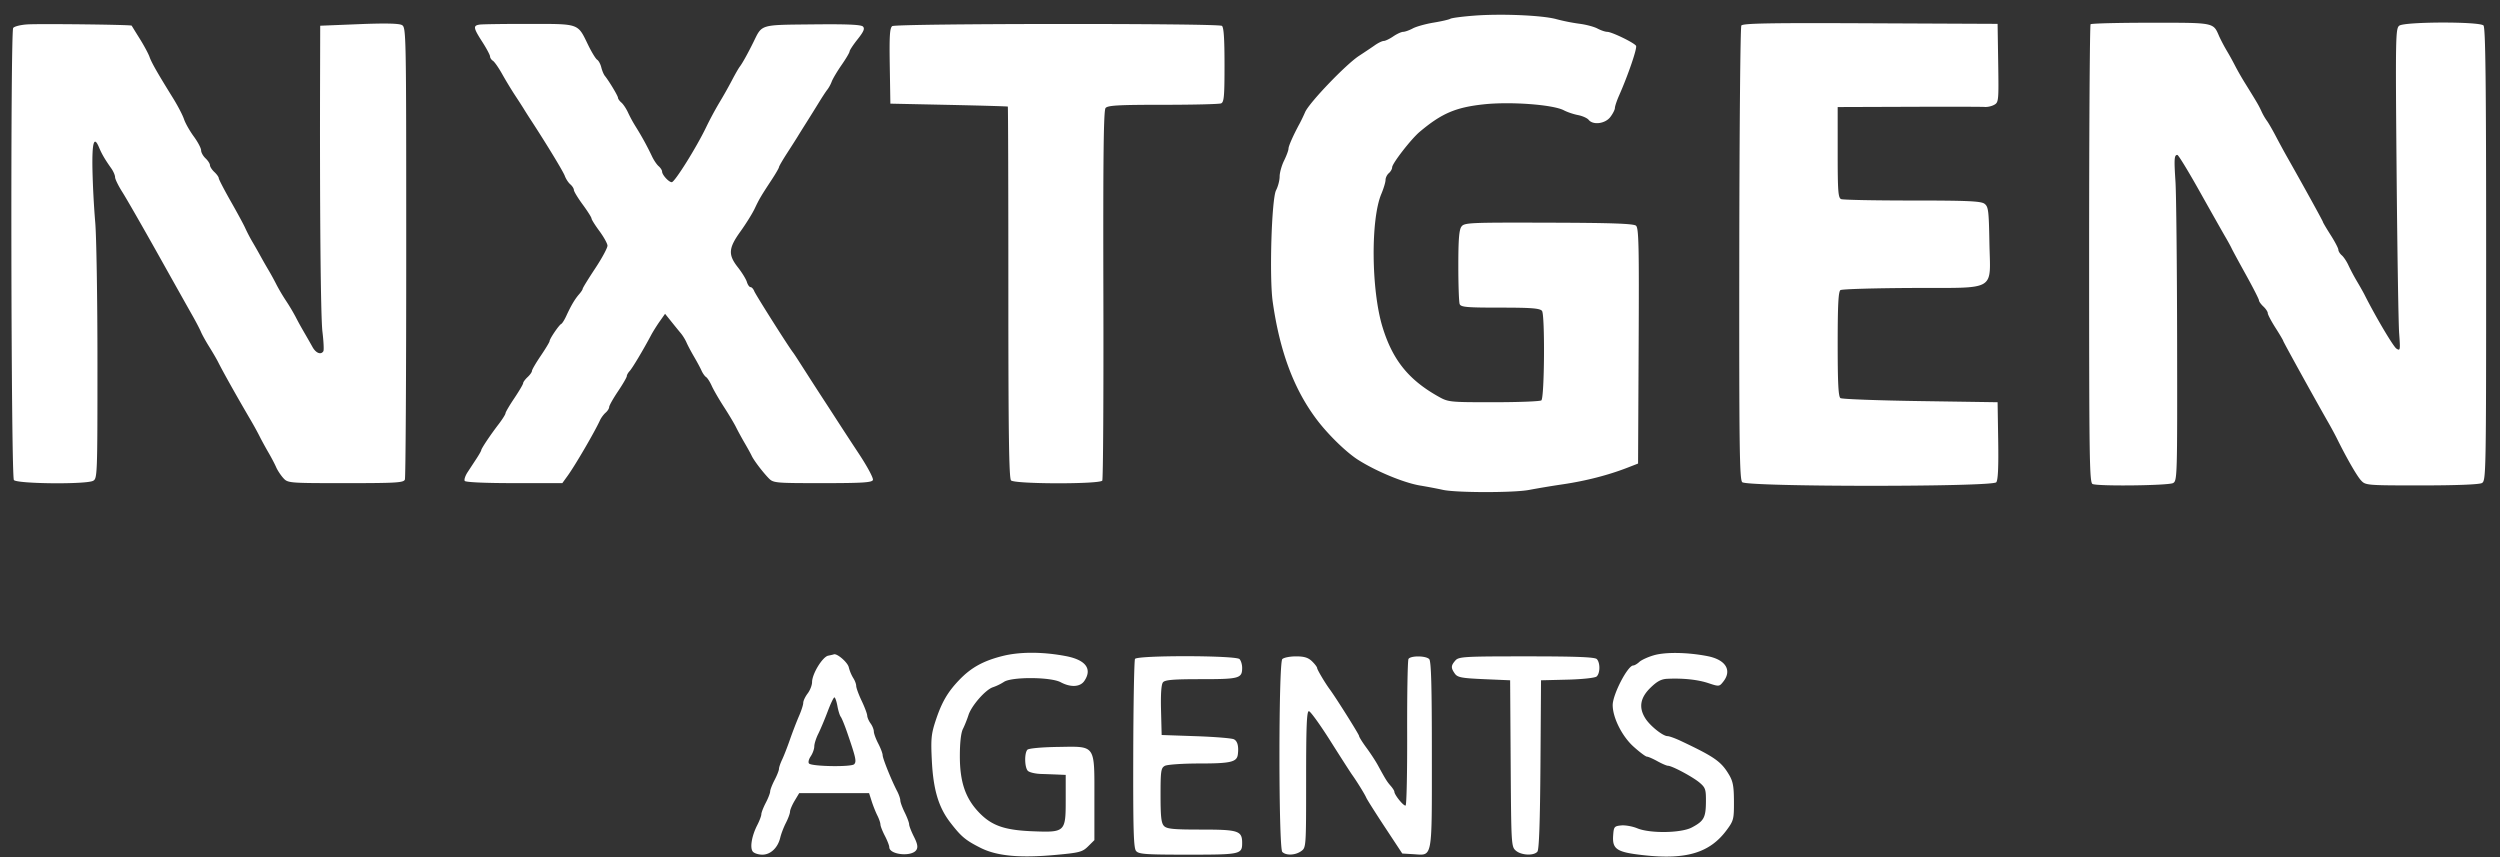 <svg xmlns="http://www.w3.org/2000/svg" width="140" height="48" fill="none"><rect width="100%" height="100%" fill="#333333" stroke="none"/><path fill="#fff" fill-rule="evenodd" d="M82.525.878c-.648.05-1.236.128-1.306.173-.07.045-.493.142-.939.216-.445.073-.969.22-1.163.324-.195.105-.437.191-.539.192-.102.001-.352.116-.556.255-.204.14-.442.254-.53.255-.087 0-.31.107-.494.236-.184.13-.585.398-.89.597-.733.476-2.781 2.613-3.02 3.15a10.4 10.4 0 0 1-.292.613c-.357.652-.64 1.287-.64 1.434 0 .094-.112.396-.248.672-.136.275-.247.675-.248.888 0 .214-.09.56-.2.771-.251.482-.383 4.884-.187 6.254.4 2.807 1.2 4.928 2.496 6.628.635.832 1.627 1.794 2.277 2.21 1.015.647 2.583 1.297 3.493 1.446.388.064.957.172 1.262.24.745.165 4 .167 4.831.003a52.756 52.756 0 0 1 1.9-.316c1.28-.19 2.517-.508 3.583-.92l.617-.24.032-6.583c.028-5.656.007-6.605-.149-6.738-.135-.115-1.39-.159-4.895-.168-4.48-.013-4.723-.002-4.884.227-.127.178-.17.736-.17 2.183 0 1.07.034 2.034.075 2.146.064.173.382.201 2.27.201 1.75 0 2.224.037 2.341.183.17.211.139 4.83-.034 5.009-.056.058-1.251.105-2.655.105-2.553 0-2.553 0-3.17-.35-1.631-.927-2.516-2.038-3.073-3.862-.632-2.065-.666-6.025-.066-7.45.13-.308.236-.66.236-.783s.083-.295.185-.382c.102-.088.185-.234.185-.326 0-.216 1.064-1.587 1.545-1.991 1.225-1.03 2.01-1.367 3.572-1.536 1.51-.164 3.903.014 4.503.335.183.097.536.217.786.265.25.049.52.169.598.267.248.308.927.22 1.215-.159.141-.185.256-.413.256-.507 0-.094.109-.416.242-.716.505-1.145 1.015-2.64.942-2.763-.103-.172-1.363-.783-1.615-.783-.109 0-.354-.083-.544-.184-.19-.102-.645-.223-1.012-.269a10.85 10.85 0 0 1-1.286-.256c-.78-.218-3.1-.316-4.637-.196zm-81.017.49c-.373.026-.719.116-.77.2-.159.262-.12 25.115.04 25.314.173.215 4.06.252 4.44.042.232-.128.24-.336.239-6.606 0-3.56-.056-7.105-.125-7.877a51.46 51.46 0 0 1-.154-2.923c-.03-1.554.085-1.945.37-1.258.155.37.324.66.681 1.165.12.169.216.393.216.5 0 .105.186.485.414.843.227.359 1.13 1.933 2.007 3.498.876 1.566 1.747 3.117 1.934 3.446.186.33.393.727.457.881.065.155.273.528.462.83.189.302.416.692.504.868.285.565 1.067 1.959 1.849 3.292.152.26.363.646.468.856.105.21.325.613.488.894.164.28.36.654.436.83.076.175.255.447.398.605.257.284.3.288 3.499.288 2.84 0 3.248-.025 3.313-.202.042-.111.075-5.853.075-12.76 0-12.401-.003-12.559-.245-12.693-.165-.091-.959-.107-2.409-.048l-2.163.087-.006 2.246c-.024 8.037.03 14.066.132 14.899.065.533.088 1.02.051 1.082-.132.22-.42.109-.61-.238-.107-.193-.328-.58-.492-.861a17.48 17.48 0 0 1-.456-.83 11.318 11.318 0 0 0-.533-.893 10.578 10.578 0 0 1-.53-.894 14.885 14.885 0 0 0-.454-.83 29.15 29.15 0 0 1-.437-.765 29.71 29.71 0 0 0-.435-.766 9.34 9.34 0 0 1-.43-.819c-.073-.169-.435-.84-.807-1.492-.37-.652-.674-1.237-.674-1.3 0-.063-.111-.219-.247-.346-.136-.127-.247-.3-.247-.383 0-.084-.112-.256-.247-.383-.136-.127-.248-.329-.248-.448 0-.12-.185-.47-.411-.778-.226-.308-.472-.743-.546-.965-.074-.223-.347-.748-.607-1.168-.878-1.415-1.212-2-1.324-2.32-.061-.176-.308-.636-.549-1.022a69.21 69.21 0 0 1-.452-.73c-.028-.055-5.2-.115-5.865-.068zm25.348.01c-.373.054-.353.182.155.971.237.37.432.736.432.813 0 .077.072.186.16.242.089.056.321.39.517.74.196.352.527.897.735 1.213.209.316.434.667.502.78.068.113.232.371.365.574.889 1.363 1.813 2.884 1.907 3.14.061.167.2.38.31.473.108.094.198.235.198.314 0 .079.223.447.494.816.272.37.494.721.494.78 0 .059.198.375.44.702.242.328.446.695.454.816.007.121-.302.697-.688 1.279-.385.582-.7 1.094-.7 1.138 0 .045-.093.187-.206.315-.233.267-.446.628-.714 1.21-.102.222-.229.423-.282.447-.123.056-.651.833-.651.959 0 .052-.223.422-.494.823-.272.4-.494.781-.494.847 0 .066-.111.224-.247.35-.136.127-.247.28-.247.338 0 .059-.223.437-.494.842-.272.404-.494.784-.494.844 0 .06-.176.339-.39.619-.46.599-.97 1.363-.97 1.453 0 .035-.12.247-.269.473l-.5.763c-.126.195-.196.41-.155.479.045.075 1.146.125 2.77.125h2.696l.3-.415c.416-.574 1.51-2.45 1.807-3.1.066-.144.209-.338.318-.431.108-.094.198-.235.198-.314 0-.08.222-.475.494-.88.272-.404.494-.787.494-.852 0-.064.072-.193.16-.285.148-.156.76-1.18 1.198-2.006.102-.192.32-.541.485-.775l.3-.425.348.433c.191.239.434.537.539.663.105.125.246.355.313.51.066.155.256.512.42.793.165.28.355.634.422.785.068.151.182.313.256.36.073.046.215.267.315.49.1.224.406.752.678 1.173.273.421.582.938.686 1.149.104.21.323.612.487.893.164.28.338.597.386.702.116.25.593.881.94 1.244.27.281.337.288 3.03.288 2.23 0 2.767-.034 2.82-.177.036-.097-.308-.743-.765-1.436a239.881 239.881 0 0 1-1.24-1.897c-.226-.351-.58-.897-.787-1.213a197.51 197.51 0 0 1-.702-1.085c-.8-1.25-.904-1.411-.996-1.532-.283-.373-2.08-3.215-2.156-3.41-.049-.125-.142-.227-.208-.227s-.157-.13-.204-.287c-.047-.158-.273-.527-.503-.82-.559-.712-.532-1.072.15-2.02.303-.422.66-.996.793-1.277.26-.546.335-.674.956-1.62.22-.336.401-.649.401-.695 0-.046.209-.405.464-.799.254-.393.518-.807.586-.92.068-.113.283-.458.478-.766s.514-.82.707-1.135c.194-.316.41-.645.481-.73a1.99 1.99 0 0 0 .24-.447c.06-.16.31-.578.553-.929.244-.35.444-.69.444-.752 0-.064.201-.37.448-.68.345-.435.414-.6.301-.715-.105-.108-.902-.142-2.823-.121-2.978.032-2.813-.017-3.31.992-.3.61-.625 1.196-.761 1.37-.07.089-.275.448-.458.8a25.4 25.4 0 0 1-.685 1.212 19.37 19.37 0 0 0-.753 1.404c-.544 1.128-1.747 3.051-1.914 3.058-.164.007-.544-.41-.544-.595 0-.074-.087-.208-.192-.3-.106-.09-.275-.341-.376-.557a16.23 16.23 0 0 0-.917-1.67 7.492 7.492 0 0 1-.422-.776c-.098-.216-.265-.467-.37-.558-.107-.09-.193-.213-.193-.271 0-.104-.494-.926-.734-1.224-.067-.082-.157-.298-.201-.48-.045-.182-.148-.374-.231-.426-.083-.052-.312-.428-.51-.836-.59-1.215-.459-1.169-3.307-1.17-1.37-.002-2.615.016-2.768.038zm23.109.085c-.138.104-.166.553-.138 2.236l.034 2.105 3.273.069c1.8.038 3.287.081 3.304.096.017.014.03 4.696.03 10.403 0 7.901.036 10.414.15 10.53.202.21 4.985.218 5.11.01.047-.08.075-4.765.061-10.412-.018-7.754.012-10.313.122-10.45.12-.149.707-.182 3.209-.182 1.684 0 3.15-.035 3.258-.078.167-.066.195-.379.195-2.162 0-1.476-.043-2.112-.147-2.18-.237-.15-18.26-.136-18.461.015zm47.55-.032c-.056.089-.107 5.837-.115 12.774-.011 10.78.013 12.64.164 12.796.259.268 14.012.274 14.227.006.098-.121.131-.85.108-2.33l-.034-2.152-4.323-.064c-2.378-.035-4.392-.11-4.477-.167-.116-.078-.155-.828-.155-3.024 0-2.197.039-2.947.155-3.024.085-.057 1.902-.11 4.038-.12 4.795-.02 4.352.244 4.303-2.566-.032-1.779-.058-1.987-.275-2.15-.194-.147-.954-.181-4.035-.181-2.087 0-3.883-.035-3.99-.078-.169-.067-.196-.419-.196-2.617V5.995l3.984-.014c2.19-.008 4.105-.004 4.254.008.149.013.387-.041.528-.12.247-.136.255-.226.223-2.337l-.034-2.196-7.125-.032c-5.617-.026-7.146 0-7.225.127zm19.558-.073c-.045.047-.082 5.842-.082 12.878 0 11.547.019 12.8.195 12.87.337.133 4.252.086 4.507-.055.232-.128.238-.343.226-7.881-.007-4.263-.048-8.31-.092-8.995-.084-1.293-.069-1.5.106-1.5.057 0 .622.926 1.255 2.057.634 1.13 1.275 2.265 1.424 2.52.15.256.312.552.36.657.048.105.412.777.809 1.493.396.716.721 1.353.721 1.416 0 .063.111.219.247.346.136.127.247.295.247.373 0 .079.194.448.432.821.238.373.432.703.432.732 0 .046 1.808 3.319 2.555 4.623.148.259.354.643.459.854.535 1.081 1.103 2.07 1.337 2.328.259.285.301.288 3.399.288 1.925 0 3.228-.05 3.375-.132.233-.13.239-.406.239-12.802 0-9.684-.035-12.706-.149-12.823-.217-.225-4.418-.214-4.716.012-.207.156-.215.612-.149 8.2.039 4.42.103 8.485.143 9.033.07.943.061.989-.153.85-.178-.115-1.177-1.804-1.806-3.055a19.043 19.043 0 0 0-.401-.706 11.804 11.804 0 0 1-.481-.904c-.098-.216-.266-.467-.371-.558-.106-.09-.193-.231-.193-.312 0-.08-.194-.452-.432-.825-.238-.373-.432-.702-.432-.732 0-.045-1.155-2.138-2.038-3.695-.136-.24-.407-.738-.601-1.108-.194-.37-.42-.76-.501-.865a3.29 3.29 0 0 1-.294-.51c-.157-.343-.223-.456-.888-1.531a15.859 15.859 0 0 1-.589-1.022 15.622 15.622 0 0 0-.457-.83 9.653 9.653 0 0 1-.44-.83c-.343-.789-.226-.765-3.825-.765-1.812 0-3.332.038-3.378.085zM56.16 36.732c-1.09.272-1.775.649-2.44 1.343-.661.69-.99 1.26-1.334 2.311-.237.727-.263 1.01-.203 2.208.081 1.628.375 2.613 1.033 3.466.614.795.847.99 1.688 1.416.914.462 2.191.583 4.21.399 1.344-.123 1.502-.165 1.822-.481l.35-.347v-2.323c0-3.068.098-2.928-2.044-2.896-.897.013-1.633.08-1.706.156-.177.183-.162.992.023 1.182.083.086.413.165.734.175.322.01.765.027.986.036l.401.017v1.4c0 1.804-.028 1.83-1.874 1.756-1.558-.063-2.276-.316-2.981-1.051-.764-.798-1.074-1.71-1.073-3.162 0-.753.063-1.3.172-1.516.094-.186.233-.534.31-.773.17-.534.965-1.438 1.376-1.565a2.92 2.92 0 0 0 .612-.298c.44-.29 2.62-.278 3.174.019.563.301 1.093.273 1.327-.072.457-.674.078-1.18-1.043-1.392-1.283-.244-2.564-.246-3.52-.008zm36.453-.036c-.33.096-.696.264-.812.373-.117.109-.27.198-.34.198-.308 0-1.15 1.623-1.15 2.218 0 .7.522 1.744 1.161 2.321.345.312.684.566.754.566.07 0 .335.115.588.256.254.14.52.255.593.255.224 0 1.395.626 1.773.948.327.28.359.377.352 1.086-.008.872-.115 1.065-.791 1.422-.602.317-2.337.343-3.056.045-.267-.11-.671-.182-.898-.16-.387.039-.416.074-.45.559-.055.773.196.94 1.674 1.105 2.418.272 3.74-.126 4.687-1.41.385-.521.407-.609.403-1.595-.003-.85-.054-1.128-.278-1.503-.438-.736-.807-.995-2.696-1.887-.313-.148-.65-.27-.748-.27-.255 0-.969-.57-1.234-.986-.386-.605-.3-1.152.272-1.714.378-.37.61-.495.957-.511.888-.04 1.7.045 2.3.245.593.197.61.195.833-.09.497-.634.13-1.225-.884-1.423-1.115-.218-2.361-.238-3.01-.048zm-46.234.022c-.318.063-.903 1.022-.903 1.48 0 .17-.111.457-.247.635-.136.179-.247.415-.247.525 0 .11-.108.445-.24.745-.13.3-.358.89-.505 1.312-.146.421-.345.928-.44 1.127-.095.199-.174.43-.174.513 0 .083-.11.365-.247.627-.136.262-.247.55-.247.638 0 .09-.11.377-.247.639-.136.261-.247.549-.247.638 0 .089-.102.362-.227.606-.311.607-.424 1.271-.252 1.485.076.095.317.173.535.173.463 0 .87-.388 1.004-.957.05-.211.192-.584.318-.828.125-.245.228-.525.228-.623 0-.098.116-.372.257-.609l.257-.43h3.913l.147.46c.08.252.224.611.318.797.094.187.17.411.171.5 0 .087.112.373.248.635s.247.547.247.634c0 .431 1.274.557 1.521.15.093-.153.056-.347-.142-.738-.147-.292-.267-.603-.267-.691 0-.089-.111-.386-.247-.662-.136-.275-.247-.58-.247-.677 0-.097-.08-.329-.177-.515-.318-.608-.812-1.834-.812-2.014 0-.097-.11-.391-.246-.653s-.248-.567-.248-.677c0-.11-.081-.313-.18-.449-.1-.136-.186-.334-.19-.44-.004-.104-.145-.478-.312-.829-.167-.35-.304-.726-.305-.833 0-.107-.076-.308-.168-.447a2.225 2.225 0 0 1-.248-.6c-.067-.282-.674-.8-.844-.719-.02.01-.16.042-.308.072zm17.182.182c-.047.079-.091 2.483-.099 5.342-.01 4.22.019 5.239.156 5.409.147.183.516.21 2.908.21 2.942 0 3.035-.02 3.035-.655 0-.682-.204-.75-2.285-.75-1.56 0-1.93-.035-2.09-.2-.155-.16-.195-.508-.195-1.718 0-1.37.024-1.531.24-1.65.131-.073 1.007-.133 1.952-.133 1.741 0 2.086-.082 2.137-.51.056-.457-.02-.746-.222-.846-.119-.059-1.077-.137-2.13-.173l-1.915-.066-.035-1.386c-.023-.912.014-1.446.108-1.563.111-.14.582-.178 2.14-.178 2.142 0 2.295-.043 2.295-.639 0-.182-.066-.4-.148-.485-.203-.21-5.726-.218-5.852-.01zm8.248.01c-.213.22-.213 10.578 0 10.798.207.213.733.19 1.06-.046.273-.198.274-.216.274-4.02 0-2.976.034-3.821.155-3.816.085.004.627.754 1.204 1.668.577.914 1.12 1.758 1.204 1.876.272.379.72 1.102.804 1.3.045.105.517.852 1.05 1.66l.967 1.467.628.038c1.086.066 1.029.374 1.029-5.574 0-3.873-.038-5.238-.149-5.352-.188-.194-1.044-.2-1.16-.007-.047.08-.08 1.945-.074 4.145.007 2.199-.032 4.027-.086 4.06-.096.062-.631-.594-.631-.773 0-.05-.093-.196-.205-.325-.208-.237-.284-.36-.71-1.141-.128-.238-.42-.684-.648-.993-.227-.308-.413-.606-.413-.662 0-.083-1.295-2.142-1.638-2.606-.26-.35-.71-1.108-.71-1.196 0-.055-.128-.225-.285-.377-.215-.209-.44-.278-.902-.278-.338 0-.682.07-.764.153zm9.69.08c-.25.285-.254.412-.029.731.151.214.375.257 1.637.312l1.461.063.03 4.66c.03 4.569.036 4.662.292 4.882.31.264 1.011.294 1.206.052.093-.116.147-1.664.17-4.882l.032-4.712 1.474-.036c.828-.02 1.546-.097 1.637-.175.203-.174.211-.771.013-.976-.108-.112-1.153-.153-3.933-.153-3.51 0-3.8.017-3.99.234zm-34.605 2.542c.047.264.132.537.188.607.055.07.22.472.364.893.484 1.407.53 1.616.386 1.765-.157.162-2.36.128-2.525-.04-.06-.06-.019-.237.093-.402.11-.162.2-.412.2-.555 0-.144.1-.461.223-.706.122-.245.358-.804.523-1.242.164-.44.336-.798.38-.798.045 0 .12.215.168.478z" clip-rule="evenodd"/></svg>